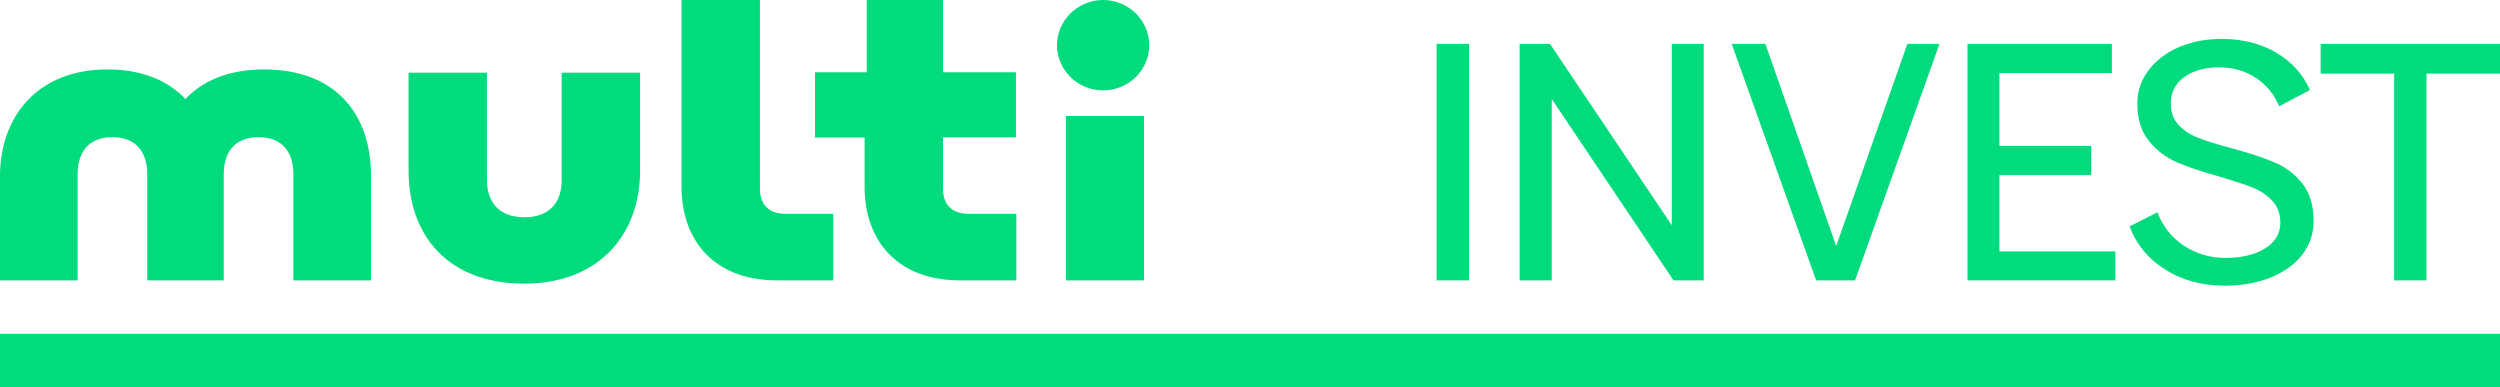 <?xml version="1.0" encoding="UTF-8"?> <svg xmlns="http://www.w3.org/2000/svg" width="297" height="46" viewBox="0 0 297 46" fill="none"> <path d="M174.525 5.212H170.665V33.311H174.525V5.212Z" fill="#00DB7D"></path> <path d="M202.399 33.311H198.816L184.348 11.761V33.311H180.534V5.212H184.14L198.608 26.762V5.212H202.399V33.311Z" fill="#00DB7D"></path> <path d="M205.728 5.212H209.726L218.139 29.232L226.598 5.212H230.412L220.381 33.311H215.759L205.728 5.212Z" fill="#00DB7D"></path> <path d="M250.89 5.212V8.679H237.531V17.336H248.44V20.803H237.531V29.867H251.306V33.311H233.74V5.212H250.89Z" fill="#00DB7D"></path> <path d="M257.223 32.019C255.212 30.75 253.802 29.051 252.993 26.898L256.298 25.221C256.922 26.875 257.962 28.19 259.418 29.164C260.874 30.138 262.515 30.637 264.364 30.637C266.329 30.637 267.924 30.252 269.103 29.504C270.304 28.756 270.905 27.736 270.905 26.445C270.905 25.402 270.582 24.541 269.958 23.861C269.334 23.182 268.548 22.66 267.577 22.275C266.63 21.89 265.335 21.482 263.694 20.984C261.637 20.417 259.95 19.851 258.632 19.284C257.315 18.718 256.183 17.857 255.281 16.724C254.357 15.591 253.917 14.118 253.917 12.282C253.917 10.832 254.357 9.54 255.235 8.362C256.113 7.206 257.292 6.277 258.817 5.62C260.343 4.963 262.03 4.623 263.925 4.623C266.398 4.623 268.571 5.167 270.42 6.255C272.269 7.342 273.586 8.815 274.419 10.696L270.767 12.622C270.189 11.24 269.287 10.107 268.016 9.268C266.768 8.43 265.312 7.999 263.671 7.999C261.961 7.999 260.551 8.385 259.488 9.155C258.424 9.926 257.893 10.968 257.893 12.282C257.893 13.325 258.193 14.186 258.794 14.82C259.395 15.477 260.181 15.998 261.175 16.384C262.169 16.769 263.463 17.177 265.104 17.607C267.184 18.174 268.871 18.718 270.189 19.284C271.506 19.828 272.616 20.666 273.517 21.799C274.419 22.932 274.858 24.428 274.858 26.286C274.858 27.759 274.395 29.073 273.517 30.252C272.616 31.407 271.368 32.314 269.75 32.971C268.132 33.605 266.306 33.945 264.272 33.945C261.568 33.923 259.21 33.288 257.223 32.019Z" fill="#00DB7D"></path> <path d="M297 8.747H288.263V33.311H284.426V8.747H275.69V5.212H297V8.747Z" fill="#00DB7D"></path> <path d="M126.635 33.31H135.904V13.777H126.635V33.31ZM125.572 5.37C125.572 8.339 128.045 10.741 131.05 10.741C134.078 10.741 136.528 8.316 136.528 5.37C136.528 2.402 134.054 0 131.05 0C128.045 0 125.572 2.425 125.572 5.37ZM96.82 16.338H102.713V22.162C102.713 28.688 106.689 33.31 114.085 33.31H120.741V25.402H115.056C112.883 25.402 112.028 24.065 112.028 22.433V16.315H120.695V8.588H112.028V0H102.968V8.588H96.82V16.338ZM80.964 22.162C80.964 28.688 84.94 33.31 92.336 33.31H98.992V25.402H93.306C91.134 25.402 90.279 24.065 90.279 22.433V0H80.964V22.162ZM48.537 20.281C48.537 28.076 53.321 33.696 62.289 33.696C71.095 33.696 76.041 27.917 76.041 20.281V8.633H66.727V21.414C66.727 23.838 65.479 25.81 62.289 25.81C59.123 25.81 57.851 23.838 57.851 21.414V8.633H48.537V20.281ZM0 33.31H9.222V20.689C9.222 18.264 10.378 16.293 13.359 16.293C16.318 16.293 17.496 18.264 17.496 20.689V33.31H26.58V20.689C26.58 18.264 27.735 16.293 30.717 16.293C33.699 16.293 34.854 18.264 34.854 20.689V33.31H44.076V20.938C44.076 13.437 39.8 8.248 31.341 8.248C27.204 8.248 24.084 9.585 22.026 11.761C19.993 9.585 16.872 8.248 12.735 8.248C4.576 8.248 0 13.732 0 20.938V33.31Z" fill="#00DB7D"></path> <path d="M297 39.655H0V46H297V39.655Z" fill="#00DB7D"></path> </svg> 